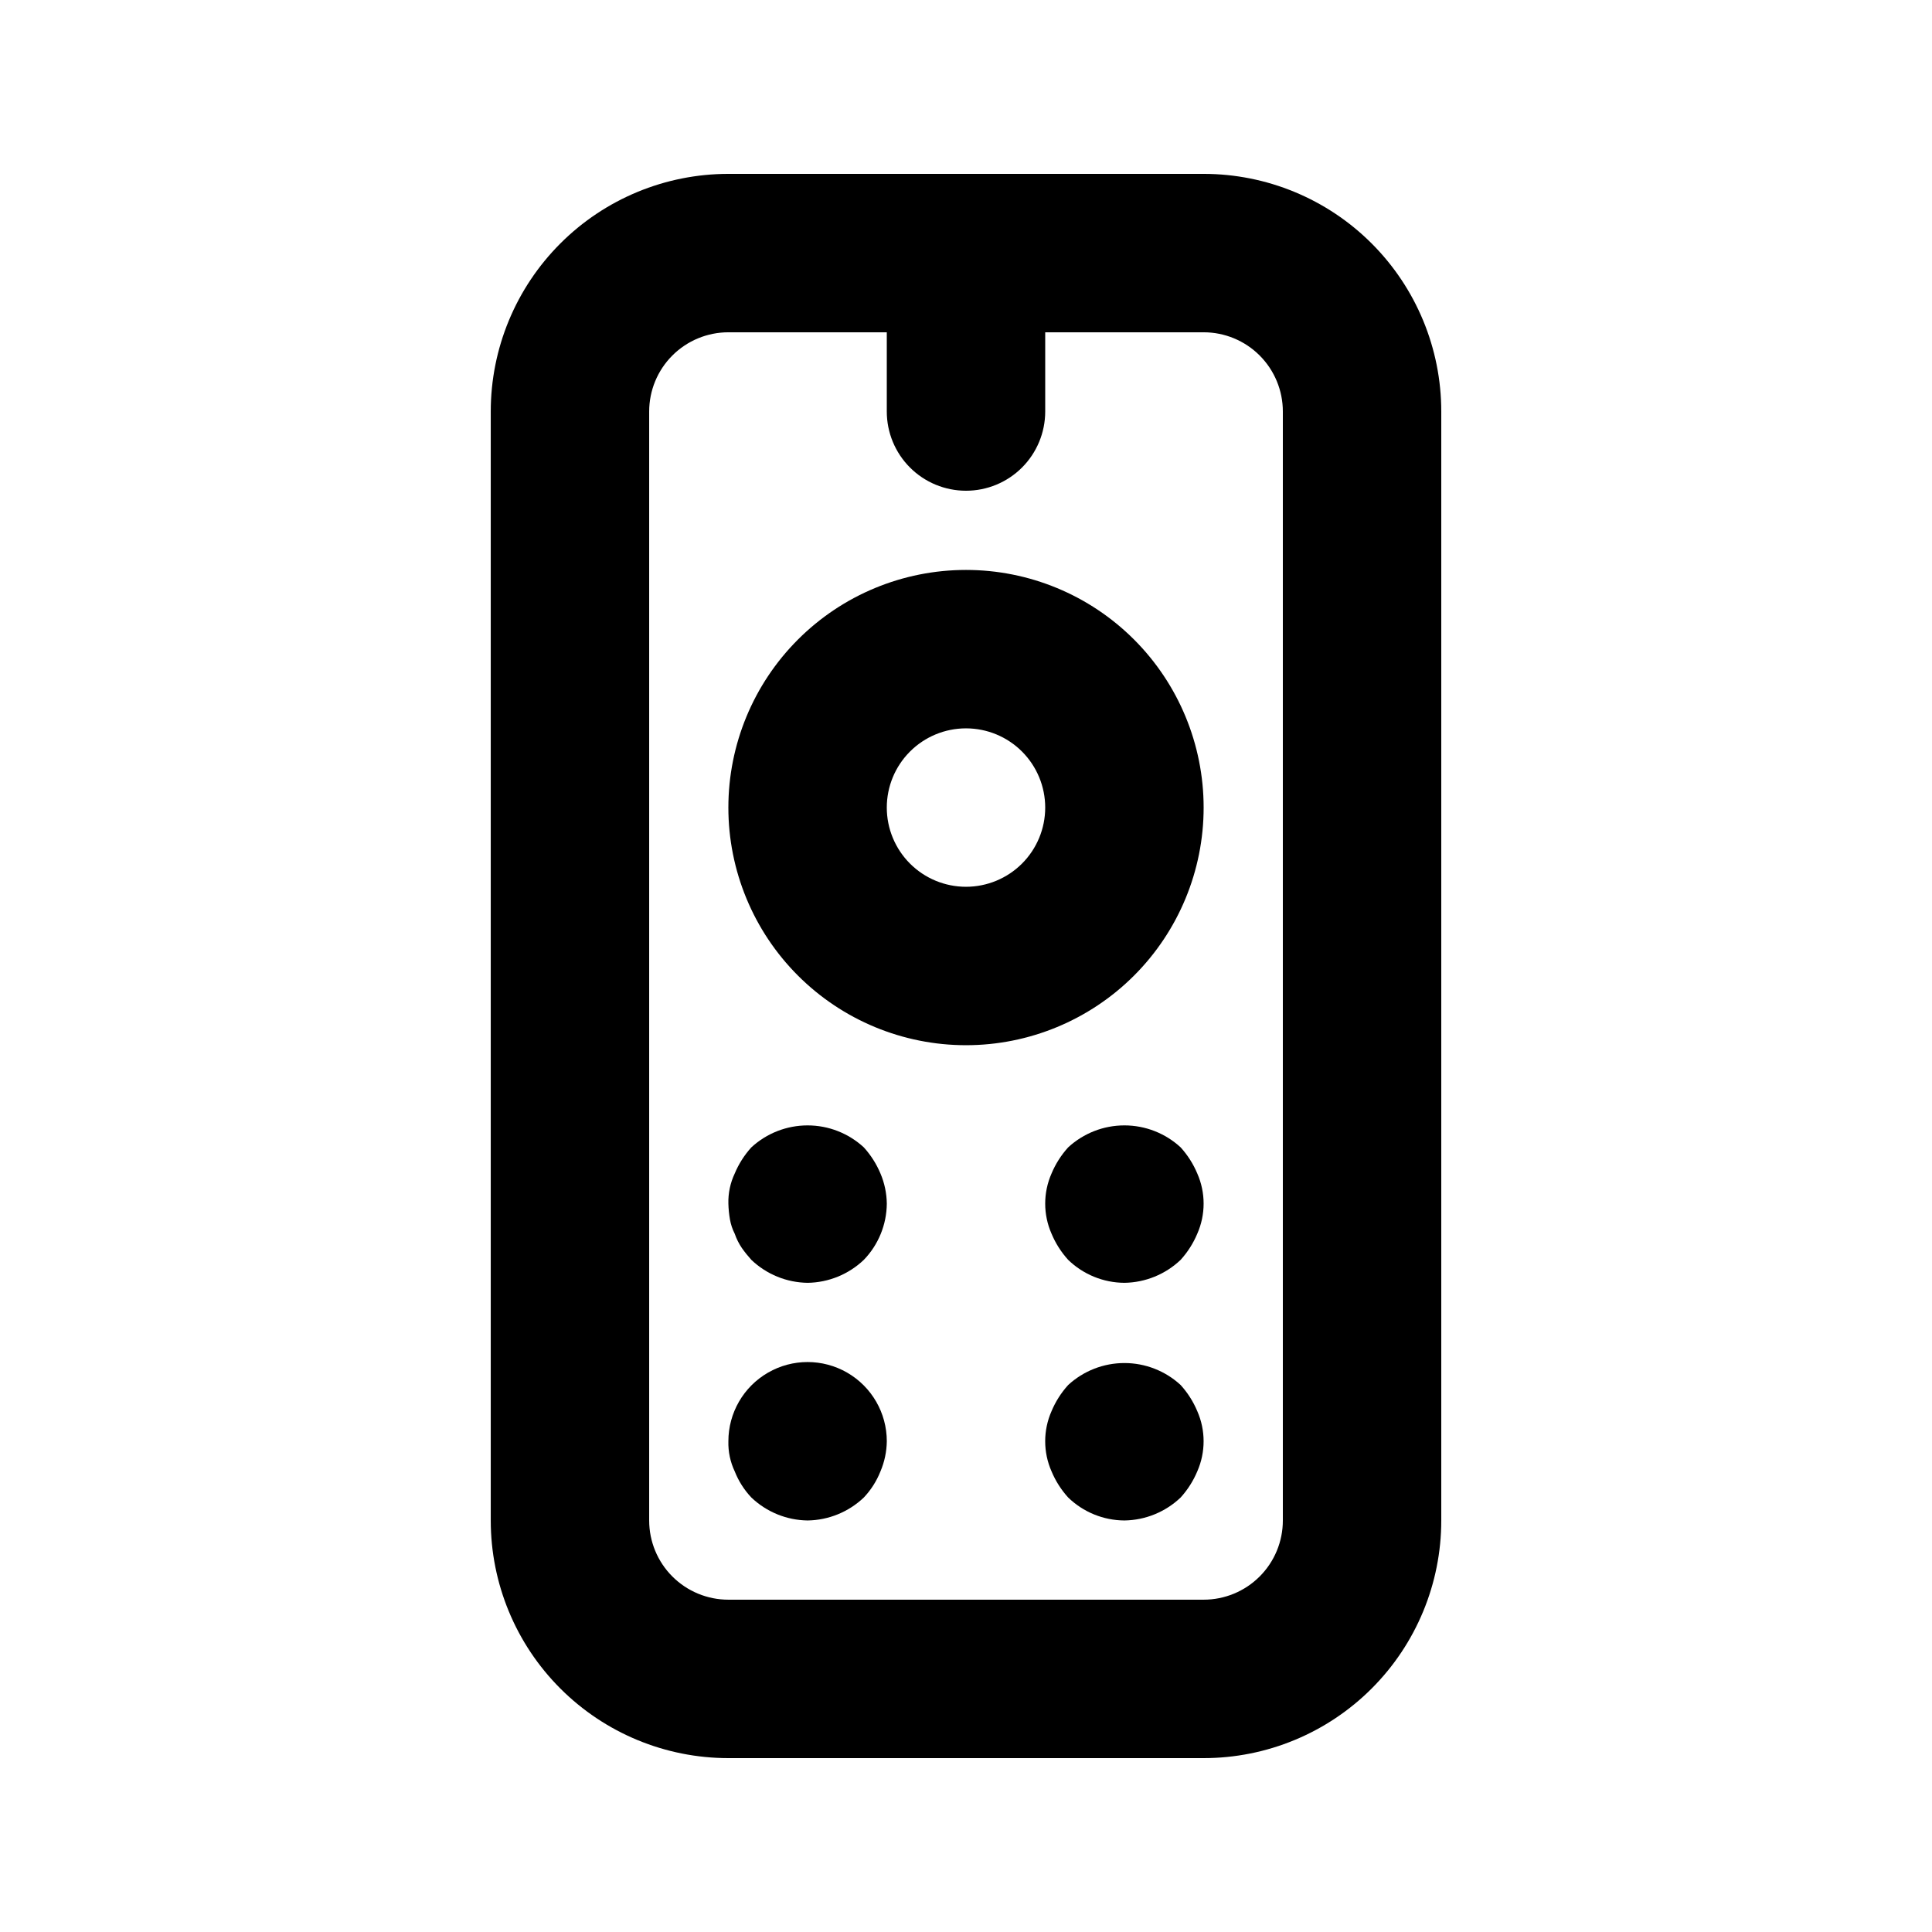 <?xml version="1.0" encoding="UTF-8"?>
<!-- Uploaded to: ICON Repo, www.svgrepo.com, Generator: ICON Repo Mixer Tools -->
<svg fill="#000000" width="800px" height="800px" version="1.1" viewBox="144 144 512 512" xmlns="http://www.w3.org/2000/svg">
 <g>
  <path d="m462.98 609.92h-125.95c-16.703 0-32.723-6.633-44.531-18.445-11.812-11.809-18.445-27.828-18.445-44.531v-293.89c0-16.703 6.633-32.723 18.445-44.531 11.809-11.812 27.828-18.445 44.531-18.445h125.95c16.699 0 32.719 6.633 44.527 18.445 11.812 11.809 18.445 27.828 18.445 44.531v293.89c0 16.703-6.633 32.723-18.445 44.531-11.809 11.812-27.828 18.445-44.527 18.445zm-125.95-377.86c-5.57 0-10.906 2.211-14.844 6.148s-6.148 9.277-6.148 14.844v293.89c0 5.57 2.211 10.91 6.148 14.844 3.938 3.938 9.273 6.148 14.844 6.148h125.95c5.566 0 10.906-2.211 14.84-6.148 3.938-3.934 6.148-9.273 6.148-14.844v-293.89c0-5.566-2.211-10.906-6.148-14.844-3.934-3.938-9.273-6.148-14.84-6.148z"/>
  <path d="m400 420.99c-16.703 0-32.723-6.637-44.531-18.445-11.812-11.812-18.445-27.832-18.445-44.531 0-16.703 6.633-32.723 18.445-44.531 11.809-11.812 27.828-18.445 44.531-18.445 16.699 0 32.719 6.633 44.531 18.445 11.809 11.809 18.445 27.828 18.445 44.531 0 16.699-6.637 32.719-18.445 44.531-11.812 11.809-27.832 18.445-44.531 18.445zm0-83.969c-5.57 0-10.91 2.211-14.844 6.148-3.938 3.938-6.148 9.273-6.148 14.844 0 5.566 2.211 10.906 6.148 14.844 3.934 3.934 9.273 6.148 14.844 6.148 5.566 0 10.906-2.215 14.844-6.148 3.934-3.938 6.148-9.277 6.148-14.844 0-5.57-2.215-10.906-6.148-14.844-3.938-3.938-9.277-6.148-14.844-6.148z"/>
  <path d="m441.98 483.96c-5.57-0.031-10.906-2.211-14.906-6.086-1.852-2.043-3.344-4.383-4.406-6.926-2.238-5.086-2.238-10.871 0-15.957 1.062-2.543 2.555-4.883 4.406-6.926 4.059-3.746 9.383-5.824 14.906-5.824s10.844 2.078 14.902 5.824c1.852 2.043 3.344 4.383 4.41 6.926 2.238 5.082 2.238 10.875 0 15.957-1.066 2.543-2.559 4.883-4.41 6.926-4.023 3.832-9.348 6.008-14.902 6.086z"/>
  <path d="m358.02 483.96c-5.559-0.074-10.883-2.25-14.906-6.086-0.902-0.996-1.742-2.047-2.519-3.148-0.793-1.172-1.43-2.441-1.887-3.777-0.609-1.191-1.031-2.465-1.262-3.781-0.242-1.387-0.383-2.789-0.418-4.195-0.074-2.754 0.5-5.488 1.68-7.981 1.062-2.543 2.555-4.883 4.406-6.926 4.059-3.746 9.383-5.824 14.906-5.824s10.844 2.078 14.902 5.824c1.852 2.043 3.344 4.383 4.41 6.926 1.074 2.523 1.645 5.234 1.68 7.981-0.043 5.562-2.223 10.898-6.09 14.902-4.023 3.832-9.348 6.008-14.902 6.086z"/>
  <path d="m441.98 546.94c-5.57-0.031-10.906-2.211-14.906-6.086-1.852-2.043-3.344-4.383-4.406-6.926-2.242-5.082-2.242-10.875 0-15.957 1.062-2.543 2.555-4.883 4.406-6.926 4.059-3.746 9.383-5.824 14.906-5.824s10.844 2.078 14.902 5.824c1.852 2.043 3.344 4.383 4.41 6.926 2.234 5.082 2.234 10.871 0 15.957-1.066 2.543-2.559 4.883-4.41 6.926-4.023 3.832-9.348 6.008-14.902 6.086z"/>
  <path d="m358.02 546.94c-5.559-0.074-10.883-2.25-14.906-6.086-1.898-2.008-3.394-4.359-4.406-6.926-1.18-2.492-1.754-5.227-1.68-7.981 0-7.5 4-14.43 10.496-18.18 6.492-3.75 14.496-3.75 20.992 0 6.492 3.75 10.496 10.68 10.496 18.18-0.035 2.746-0.605 5.453-1.68 7.981-1.016 2.566-2.512 4.918-4.41 6.926-4.023 3.832-9.348 6.008-14.902 6.086z"/>
  <path d="m400 274.05c-5.57 0-10.91-2.211-14.844-6.148-3.938-3.938-6.148-9.277-6.148-14.844v-41.984c0-7.5 4-14.43 10.496-18.18 6.492-3.75 14.496-3.75 20.992 0 6.492 3.75 10.496 10.68 10.496 18.18v41.984c0 5.566-2.215 10.906-6.148 14.844-3.938 3.938-9.277 6.148-14.844 6.148z"/>
 </g>
</svg>